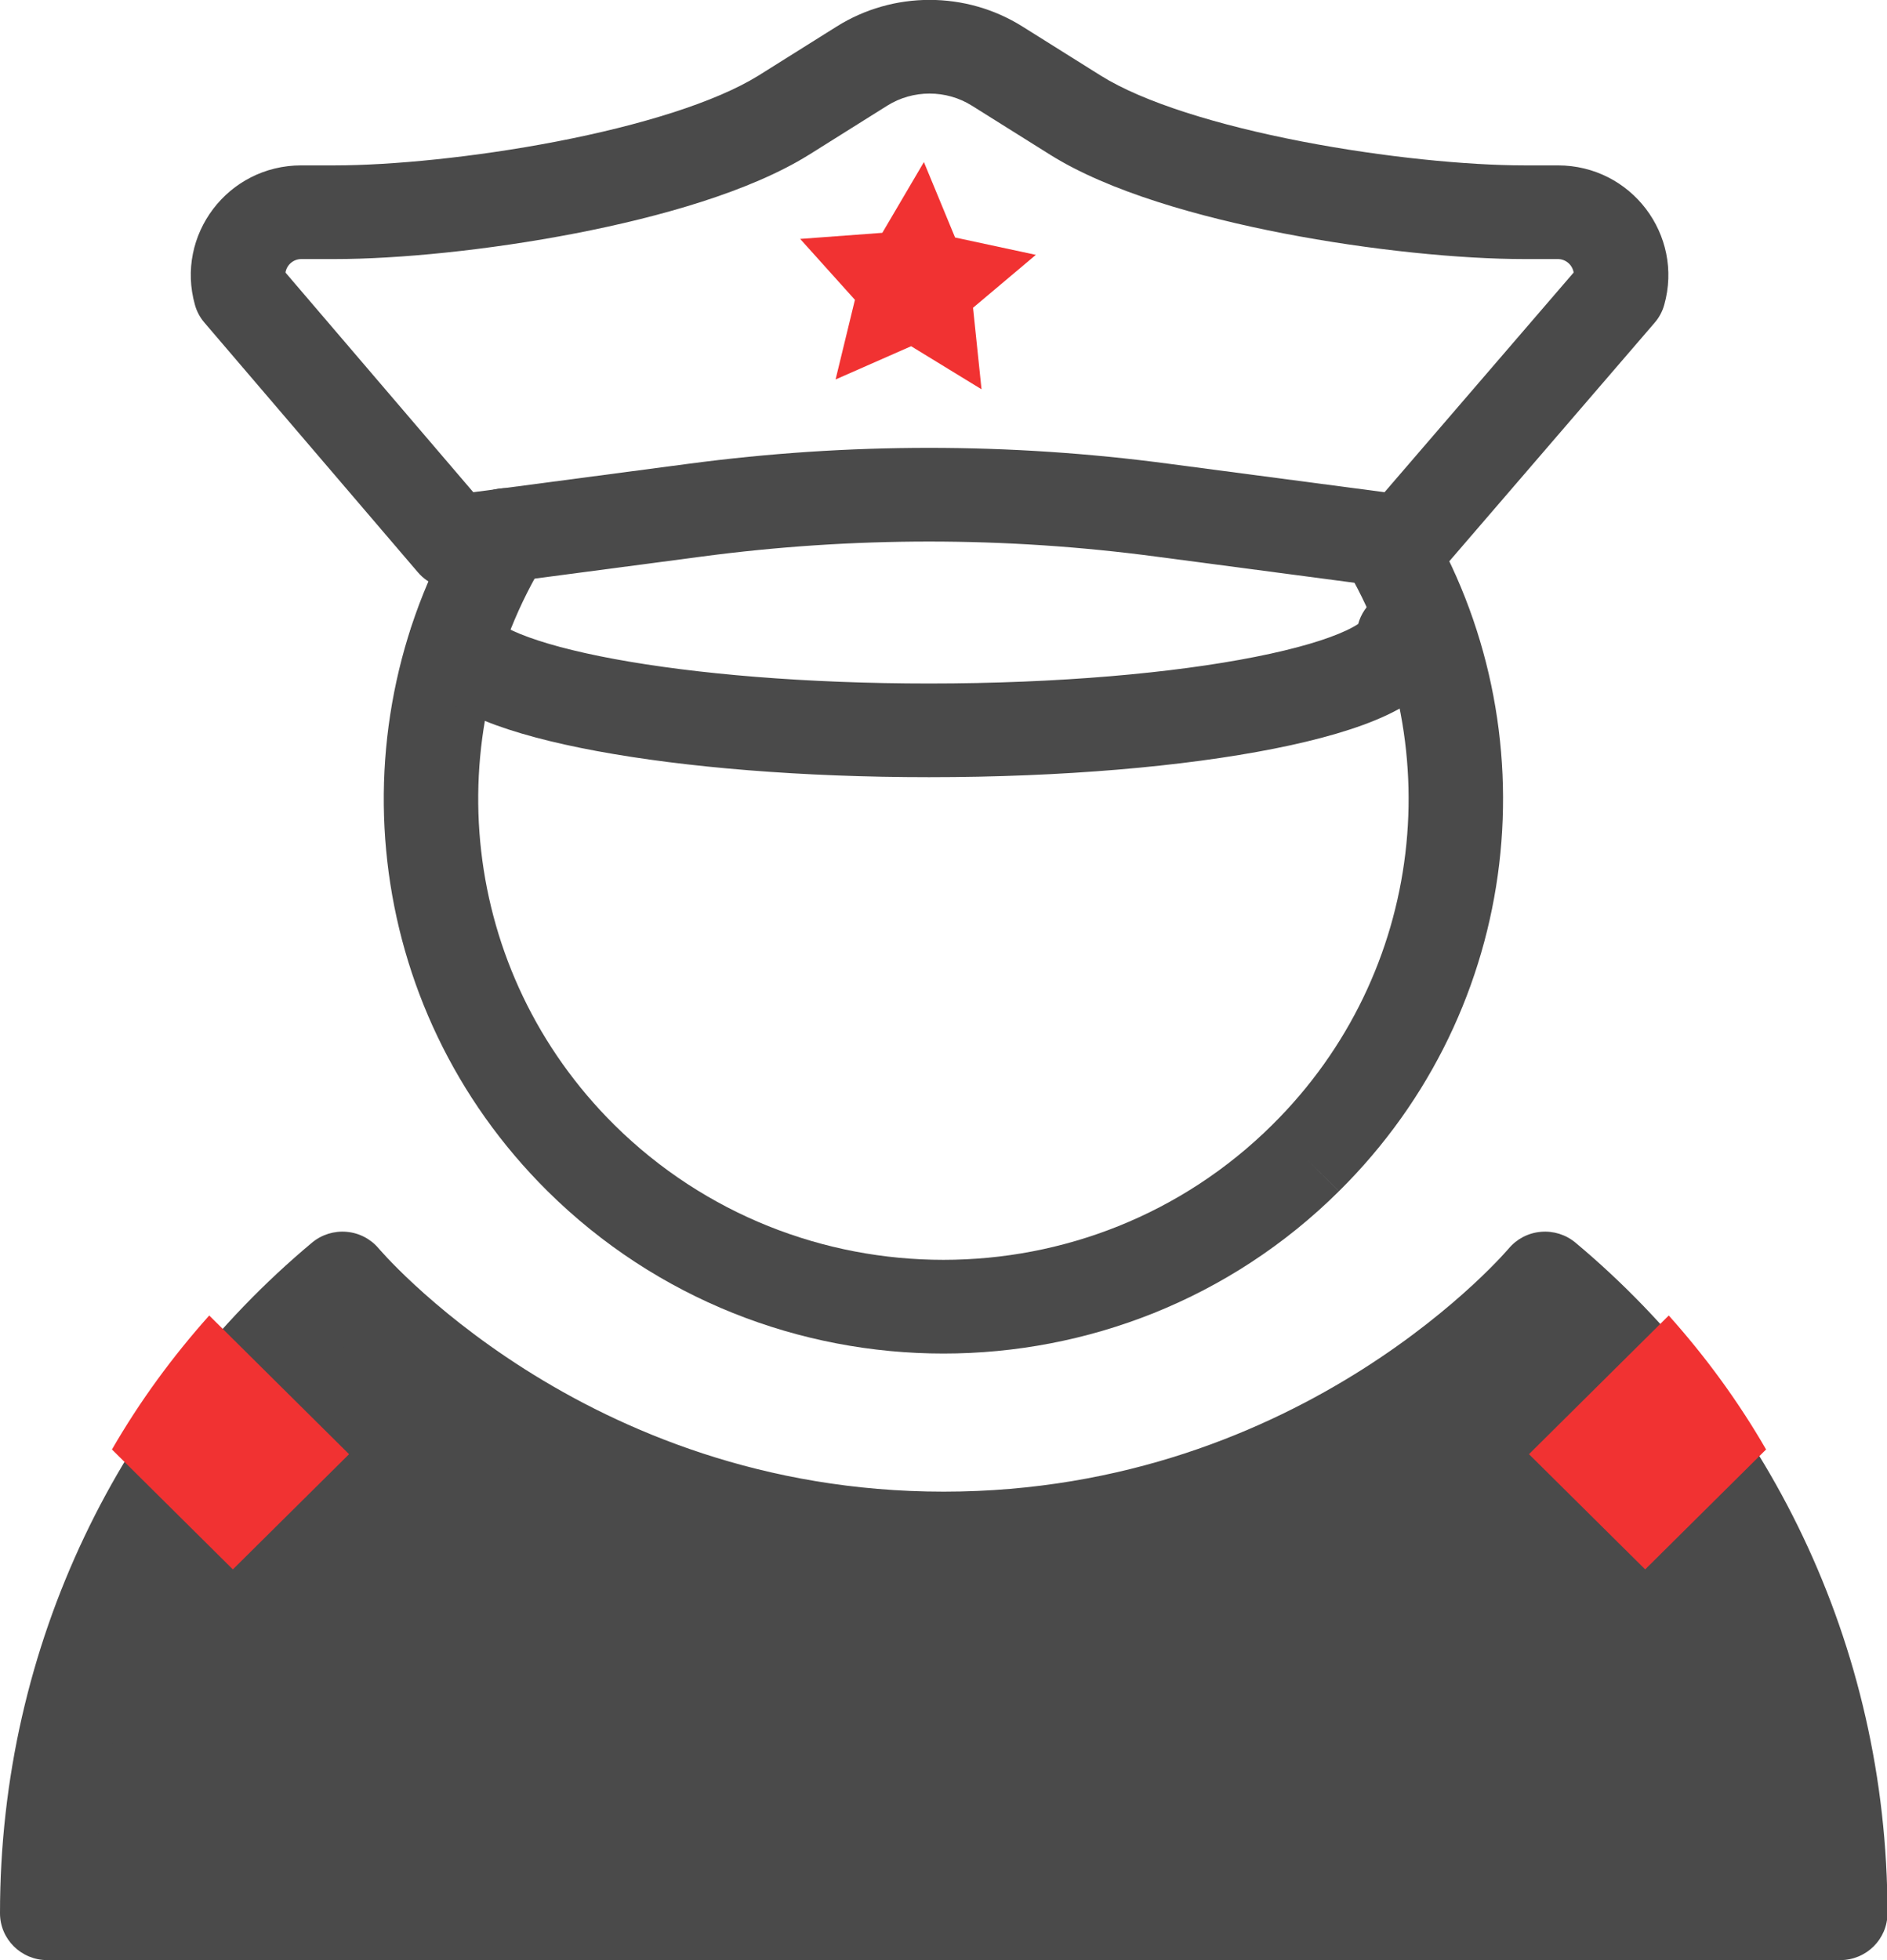 <?xml version="1.0" encoding="UTF-8"?> <svg xmlns="http://www.w3.org/2000/svg" width="52" height="54" viewBox="0 0 52 54" fill="none"> <g clip-path="url(#clip0)"> <path fill-rule="evenodd" clip-rule="evenodd" d="M14.604 13.637C15.219 14.008 15.413 14.802 15.039 15.411C12.038 20.296 12.666 26.763 16.93 30.991C21.941 35.948 30.06 35.946 35.057 30.992L35.058 30.991C39.298 26.798 39.95 20.39 37.02 15.516C36.651 14.904 36.854 14.112 37.471 13.747C38.089 13.382 38.888 13.582 39.256 14.194C42.781 20.058 42.002 27.769 36.897 32.818C36.897 32.818 36.896 32.818 36.896 32.818L35.977 31.904L36.897 32.817C36.897 32.817 36.897 32.818 36.897 32.818C30.882 38.781 21.117 38.779 15.091 32.818L15.09 32.817C9.956 27.727 9.205 19.946 12.816 14.068C13.19 13.459 13.991 13.266 14.604 13.637Z" fill="#4A4A4A"></path> <path d="M1.302 52.709C1.302 45.662 4.465 39.377 9.437 35.221C9.437 35.221 15.424 42.384 26.006 42.384C36.589 42.384 42.576 35.221 42.576 35.221C47.548 39.377 50.711 45.675 50.711 52.709H1.302Z" fill="#4A4A4A"></path> <path fill-rule="evenodd" clip-rule="evenodd" d="M10.438 34.397C10.438 34.397 10.438 34.397 10.438 34.397L10.438 34.397L10.438 34.396L10.445 34.405C10.453 34.413 10.466 34.429 10.485 34.45C10.523 34.493 10.584 34.56 10.666 34.648C10.832 34.824 11.086 35.083 11.425 35.396C12.105 36.024 13.122 36.869 14.455 37.716C17.121 39.409 21.023 41.094 26.006 41.094C30.99 41.094 34.892 39.409 37.558 37.716C38.891 36.869 39.908 36.024 40.588 35.396C40.927 35.083 41.181 34.824 41.347 34.648C41.429 34.56 41.49 34.493 41.528 34.45C41.547 34.429 41.56 34.413 41.568 34.405L41.574 34.398L41.575 34.397C41.796 34.132 42.115 33.966 42.46 33.936C42.806 33.905 43.15 34.013 43.415 34.234C48.673 38.63 52.013 45.286 52.013 52.709C52.013 53.422 51.43 54 50.711 54H1.302C0.583 54 0 53.422 0 52.709C0 45.272 3.34 38.629 8.598 34.234C8.863 34.013 9.207 33.905 9.553 33.936C9.898 33.966 10.216 34.132 10.437 34.396C10.438 34.396 10.438 34.396 10.438 34.397C10.438 34.397 10.438 34.397 10.438 34.397ZM42.649 37.015C42.56 37.101 42.464 37.191 42.363 37.285C41.589 38 40.448 38.945 38.962 39.89C35.988 41.778 31.605 43.675 26.006 43.675C20.408 43.675 16.025 41.778 13.051 39.89C11.565 38.945 10.424 38 9.65 37.285C9.549 37.191 9.453 37.101 9.364 37.015C5.496 40.644 2.974 45.725 2.641 51.419H49.372C49.038 45.734 46.517 40.645 42.649 37.015Z" fill="#4A4A4A"></path> <path d="M3.085 39.932L6.417 43.236L9.619 40.062L5.766 36.241C4.751 37.377 3.853 38.603 3.085 39.932Z" fill="#F13232"></path> <path d="M48.668 39.932L45.336 43.236L42.134 40.062L45.986 36.241C47.002 37.377 47.9 38.603 48.668 39.932Z" fill="#F13232"></path> <path fill-rule="evenodd" clip-rule="evenodd" d="M24.45 2.911C24.45 2.911 24.45 2.91 24.45 2.911L22.29 4.266L22.286 4.268C20.673 5.272 18.205 5.975 15.846 6.431C13.449 6.894 10.973 7.137 9.229 7.137H8.304C8.083 7.137 7.9 7.299 7.867 7.509L13.042 13.56L18.987 12.775C23.384 12.193 27.822 12.192 32.206 12.776L38.154 13.56L43.365 7.508C43.331 7.298 43.149 7.137 42.928 7.137H42.004C40.253 7.137 37.773 6.894 35.377 6.431C33.017 5.975 30.552 5.272 28.944 4.266L26.782 2.911C26.782 2.91 26.782 2.911 26.782 2.911C26.074 2.467 25.158 2.467 24.45 2.911ZM23.059 0.729C24.616 -0.247 26.616 -0.247 28.173 0.729L30.333 2.083C30.333 2.083 30.332 2.083 30.333 2.083C31.51 2.82 33.574 3.453 35.874 3.897C38.138 4.334 40.448 4.556 42.004 4.556H42.928C44.957 4.556 46.402 6.477 45.861 8.4C45.81 8.581 45.72 8.749 45.597 8.891L39.674 15.77C39.388 16.103 38.95 16.27 38.513 16.212L31.86 15.334C27.706 14.781 23.5 14.781 19.332 15.334L12.68 16.212C12.241 16.27 11.803 16.102 11.516 15.767L5.633 8.888C5.511 8.746 5.422 8.58 5.372 8.4C4.83 6.477 6.275 4.556 8.304 4.556H9.229C10.777 4.556 13.084 4.334 15.348 3.897C17.647 3.453 19.714 2.82 20.9 2.083C20.901 2.082 20.901 2.082 20.902 2.082L23.059 0.729Z" fill="#4A4A4A"></path> <path fill-rule="evenodd" clip-rule="evenodd" d="M38.684 16.236C39.403 16.236 39.986 16.814 39.986 17.526C39.986 18.175 39.649 18.662 39.328 18.972C39.01 19.281 38.61 19.517 38.213 19.703C37.411 20.079 36.334 20.383 35.108 20.626C32.634 21.117 29.274 21.411 25.603 21.411C22.102 21.411 18.886 21.143 16.451 20.692C15.24 20.468 14.175 20.191 13.351 19.856C12.94 19.689 12.546 19.49 12.215 19.249C11.897 19.018 11.53 18.672 11.342 18.173C11.09 17.506 11.431 16.762 12.104 16.512C12.735 16.277 13.435 16.56 13.727 17.148C13.735 17.153 13.744 17.16 13.754 17.168C13.856 17.241 14.041 17.346 14.338 17.467C14.931 17.708 15.804 17.947 16.929 18.155C19.168 18.569 22.218 18.83 25.603 18.83C29.156 18.83 32.337 18.544 34.597 18.095C35.739 17.869 36.578 17.614 37.1 17.369C37.258 17.295 37.363 17.233 37.428 17.189C37.577 16.64 38.083 16.236 38.684 16.236ZM13.695 17.119C13.695 17.119 13.697 17.121 13.7 17.124C13.697 17.121 13.695 17.119 13.695 17.119Z" fill="#4A4A4A"></path> <path d="M26.319 6.543L28.545 7.021L26.814 8.479L27.048 10.725L25.108 9.538L23.026 10.454L23.559 8.26L22.05 6.582L24.314 6.414L25.46 4.465L26.319 6.543Z" fill="#F13232"></path> </g> <defs> <clipPath id="clip0"> <rect width="52" height="54" fill="white"></rect> </clipPath> </defs> </svg> 